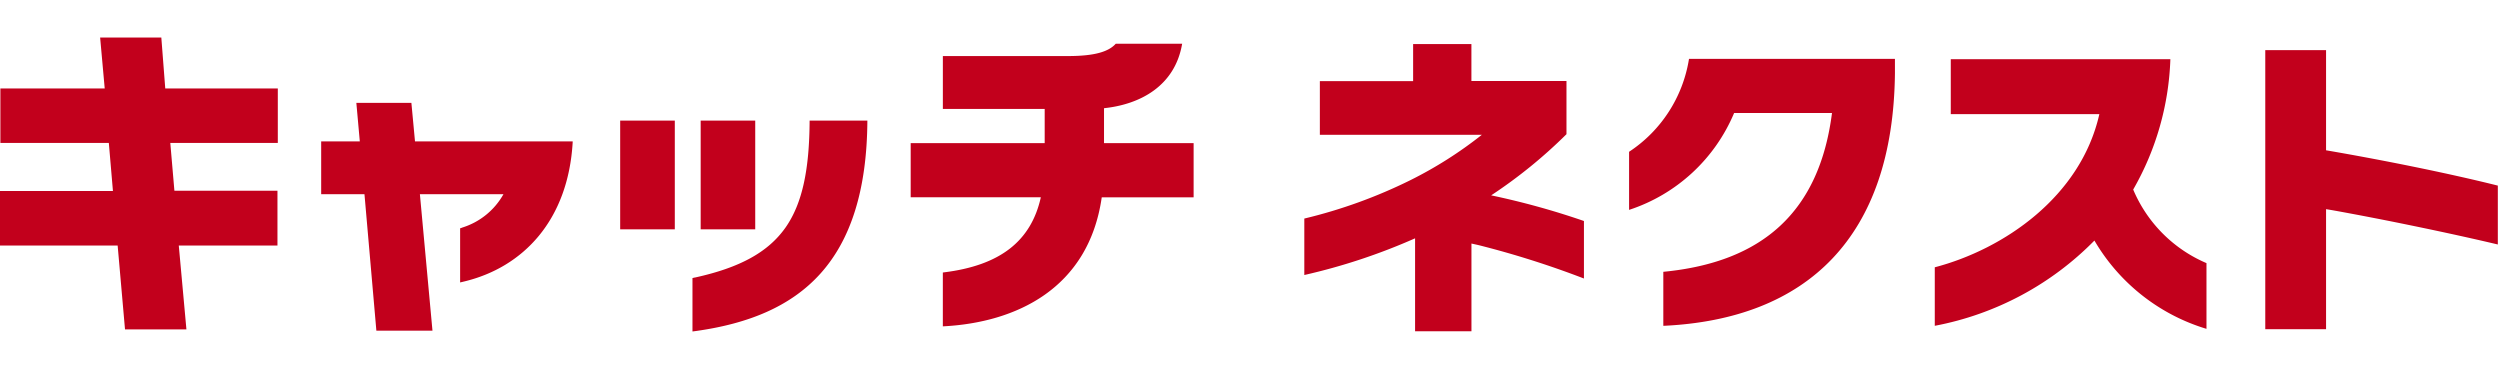 <svg xmlns="http://www.w3.org/2000/svg" width="193" height="30" viewBox="0 0 193 30">
  <g id="グループ_116758" data-name="グループ 116758" transform="translate(-329 -1455)">
    <rect id="長方形_47218" data-name="長方形 47218" width="193" height="30" transform="translate(329 1455)" fill="#fff"/>
    <path id="text_01_2x" data-name="text_01@2x" d="M794.8,167.882c2.849-.3,5.452-1.751,6.019-4.907l.014-.069h-5.123l-.019.015c-.523.57-1.541.937-3.688.935h-9.644v4.084h7.861v2.636H779.875v4.183h10.047c-.747,3.363-3.118,5.264-7.513,5.8l-.052.009v4.151h.062c5.546-.291,11.19-2.879,12.206-9.959h7.092v-4.183H794.8Zm-37.352,9.348h4.217v-8.392h-4.217Zm12.757-.125c-1.336,1.89-3.507,3.083-6.967,3.845l-.067.01-.1.025-.042.01v4.123l.3-.04c3.987-.562,7.28-1.871,9.582-4.433s3.591-6.383,3.62-11.808h-4.459c-.018,3.722-.537,6.374-1.866,8.268m-28.877-9.637H737.08l.267,2.978h-2.982v4.075h3.342l.919,10.535h4.331l-.971-10.535h6.451a5.519,5.519,0,0,1-3.172,2.572l-.053.023-.086.026-.034.013v4.178l.322-.077c4.558-1.1,8.02-4.737,8.367-10.746v-.064H741.608Zm89.173,2.414v-4.1h-7.339V162.93h-4.5v2.859h-7.2v4.146h12.505a31.422,31.422,0,0,1-5.512,3.5,38.759,38.759,0,0,1-8.193,2.966v4.358a46.521,46.521,0,0,0,8.551-2.833V185.1h4.352V178.33c.174.037.388.084.569.126a71.085,71.085,0,0,1,8.115,2.573v-4.44a59.572,59.572,0,0,0-7.162-1.98,37.663,37.663,0,0,0,5.817-4.725m-108.481-7.461H717.3l.354,3.934H709.6v4.206h8.372l.317,3.712h-8.719v4.21h9.083l.568,6.473h4.741l-.59-6.473h7.618v-4.233h-7.956l-.317-3.689h8.3v-4.206h-8.689Zm45.85,6.416h-4.212v8.392h4.212Zm121.268,2.294V163.4h-4.693v21.544h4.693v-9.269c.181.031.366.06.548.092,3.9.7,8.994,1.753,12.712,2.635v-4.545c-3.8-.95-8.815-1.964-13.26-2.726m-53.807.117v4.483a13.271,13.271,0,0,0,8.109-7.48H851c-.97,7.587-5.317,11.521-13.022,12.261v4.17c11.109-.511,17.748-6.856,17.881-19.5V164.07H839.961a10.558,10.558,0,0,1-4.631,7.179m38.922,2.913a21.648,21.648,0,0,0,2.871-10.066H860.17v4.241h11.47c-1.436,6.39-7.394,10.434-12.705,11.826v4.517a23.36,23.36,0,0,0,12.324-6.582,15.06,15.06,0,0,0,8.651,6.817v-5.074a10.682,10.682,0,0,1-5.658-5.681" transform="translate(-380.57 1295.472)" fill="#c2001c"/>
  </g>
</svg>
